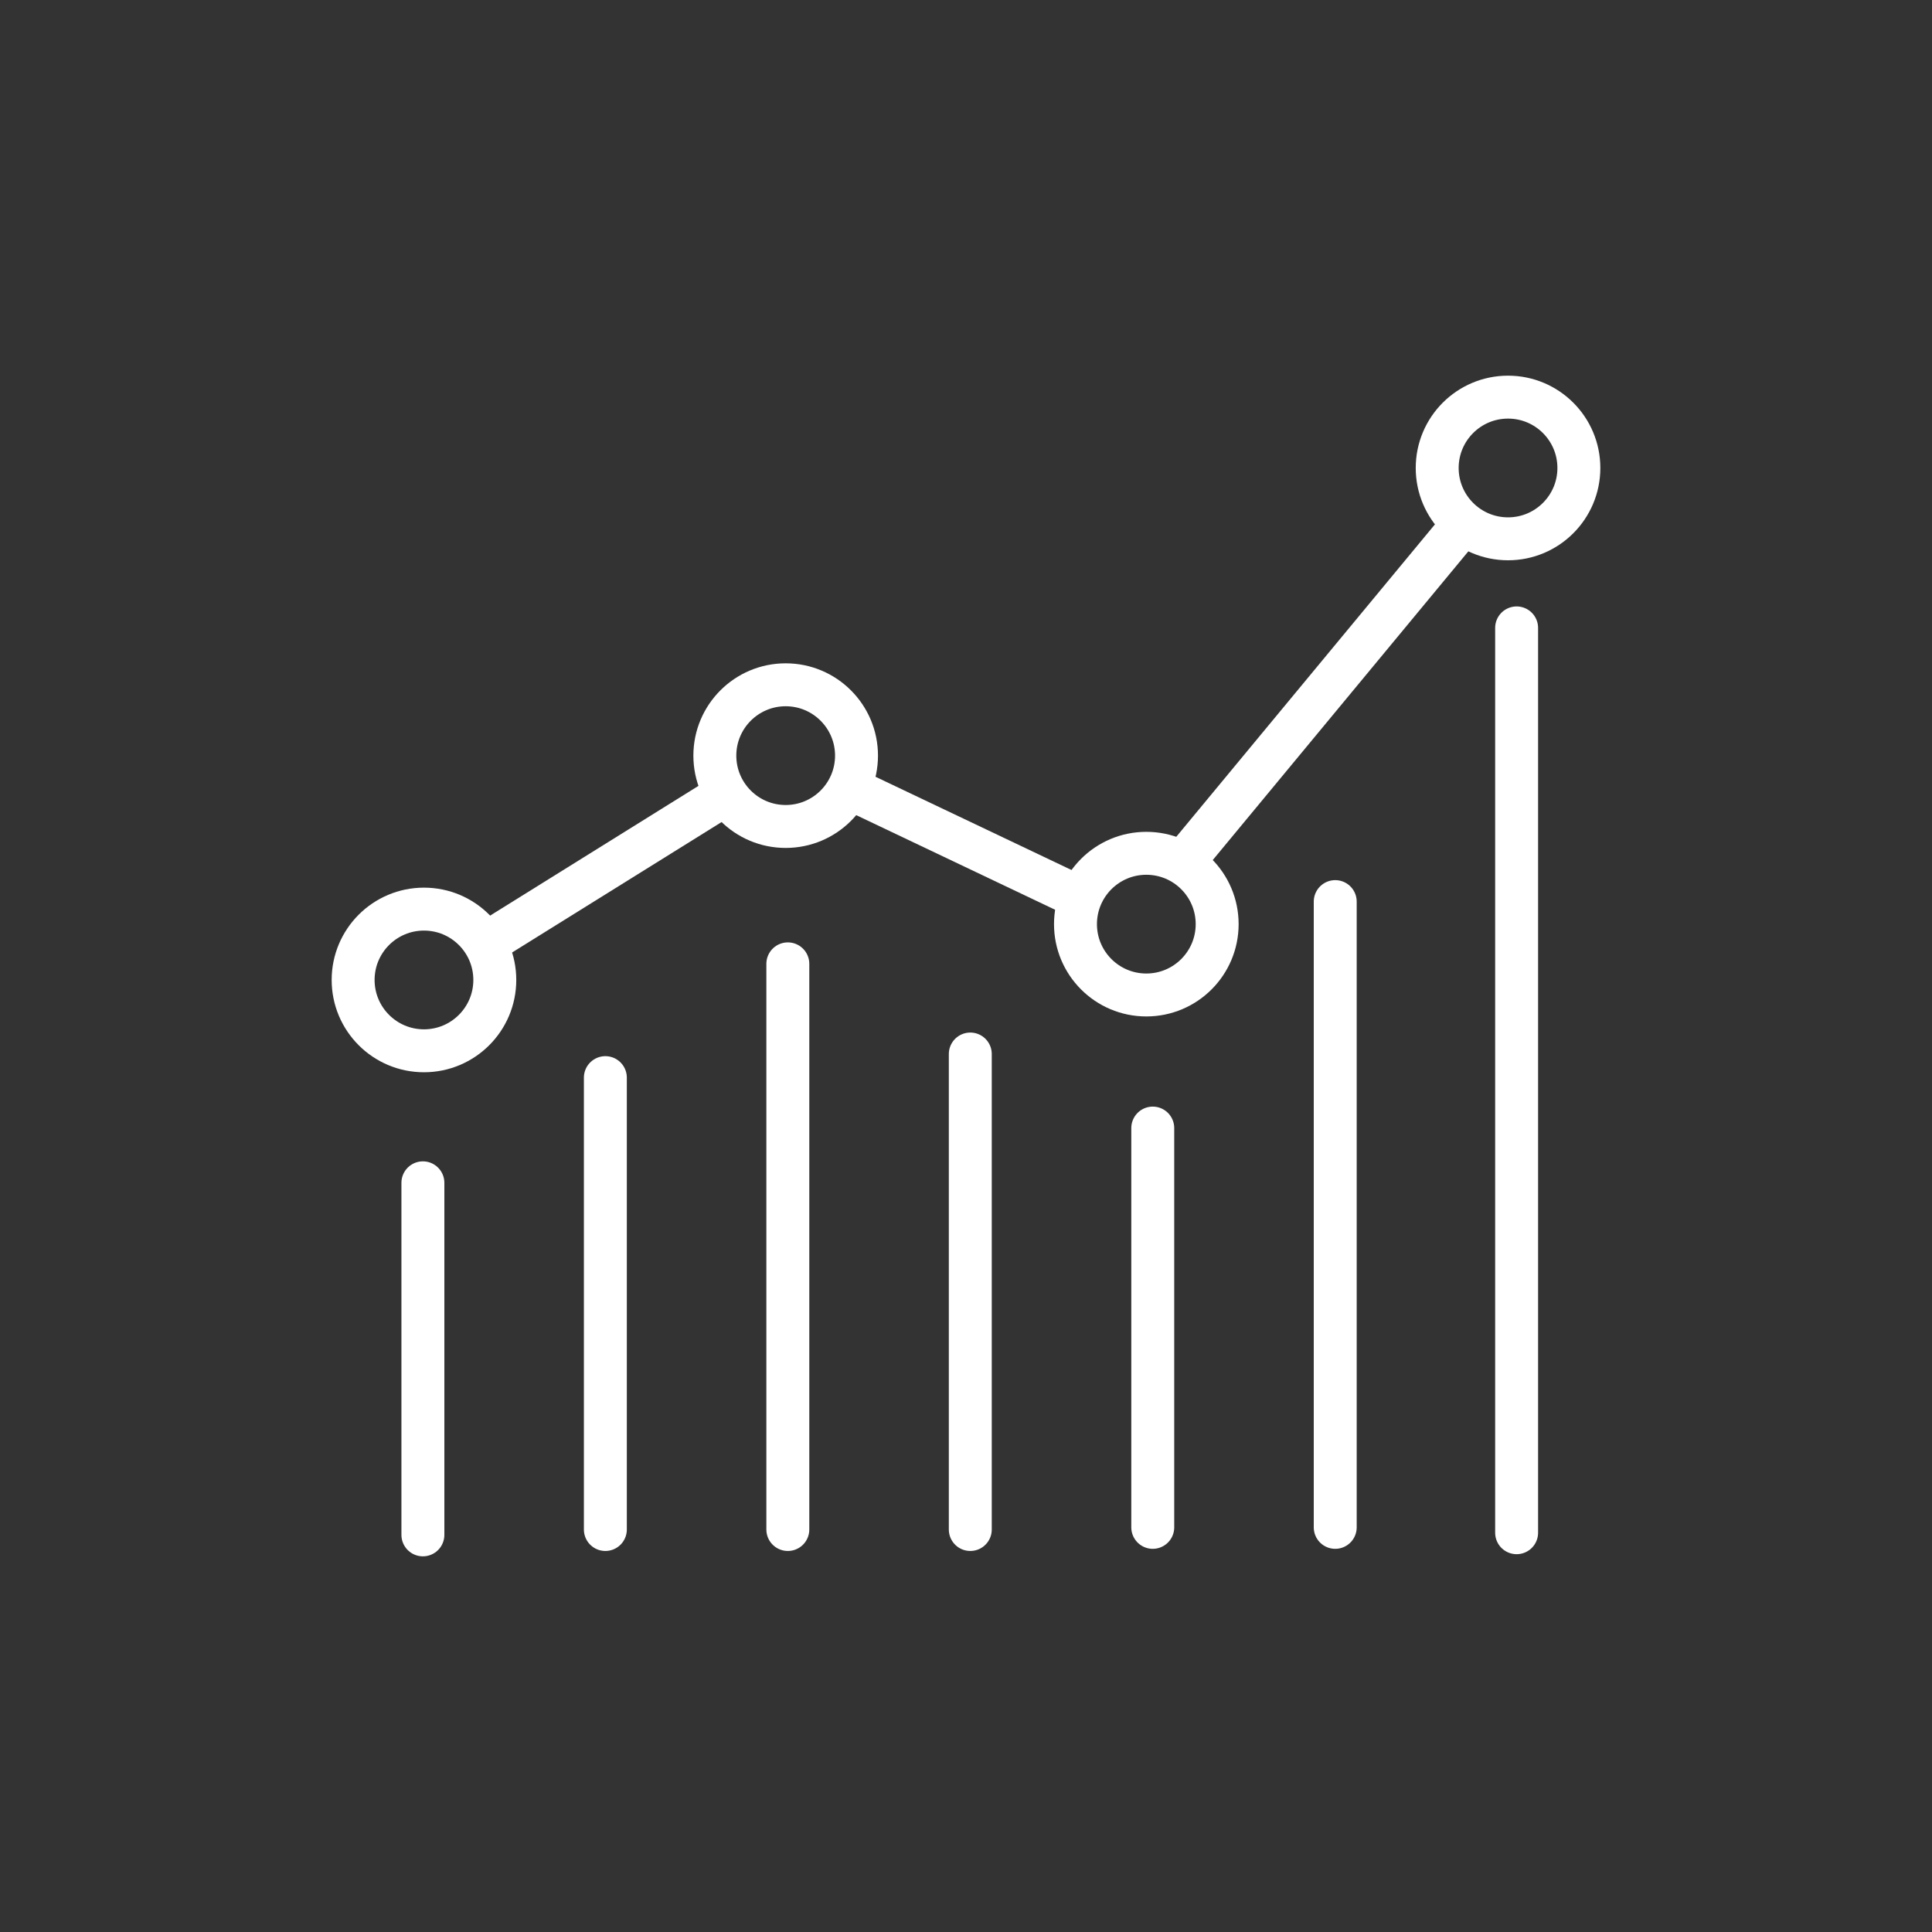 <?xml version="1.0" encoding="utf-8"?>
<!-- Generator: Adobe Illustrator 26.0.2, SVG Export Plug-In . SVG Version: 6.00 Build 0)  -->
<svg version="1.1" id="Layer_1" xmlns="http://www.w3.org/2000/svg" xmlns:xlink="http://www.w3.org/1999/xlink" x="0px" y="0px"
	 viewBox="0 0 180 180" style="enable-background:new 0 0 180 180;" xml:space="preserve">
<rect x="0" y="0" width="180" height="180" fill="#333333" stroke="none"/>
<style type="text/css">
	.st0{fill:none;stroke:#FFFFFF;stroke-width:4;stroke-linecap:round;stroke-linejoin:round;stroke-miterlimit:10;}
</style>
<g>
	<line class="st0" x1="39.4" y1="143" x2="39.4" y2="110.2"/>
	<line class="st0" x1="73.4" y1="89.8" x2="73.4" y2="142.5"/>
	<line class="st0" x1="56.4" y1="100.4" x2="56.4" y2="142.5"/>
	<line class="st0" x1="90.4" y1="98.2" x2="90.4" y2="142.5"/>
	<line class="st0" x1="124.4" y1="84" x2="124.4" y2="142.3"/>
	<line class="st0" x1="107.4" y1="105.1" x2="107.4" y2="142.3"/>
	<line class="st0" x1="141.3" y1="58.5" x2="141.3" y2="142.8"/>
	<circle class="st0" cx="39.5" cy="91.3" r="6.6"/>
	<circle class="st0" cx="73.2" cy="70.4" r="6.6"/>
	<circle class="st0" cx="106.8" cy="86.1" r="6.6"/>
	<circle class="st0" cx="140.5" cy="43.6" r="6.6"/>
	<line class="st0" x1="45.6" y1="87.7" x2="66.8" y2="74.5"/>
	<line class="st0" x1="79.5" y1="73.6" x2="100.1" y2="83.4"/>
	<line class="st0" x1="110.5" y1="80" x2="136" y2="49.2"/>
</g>
</svg>
